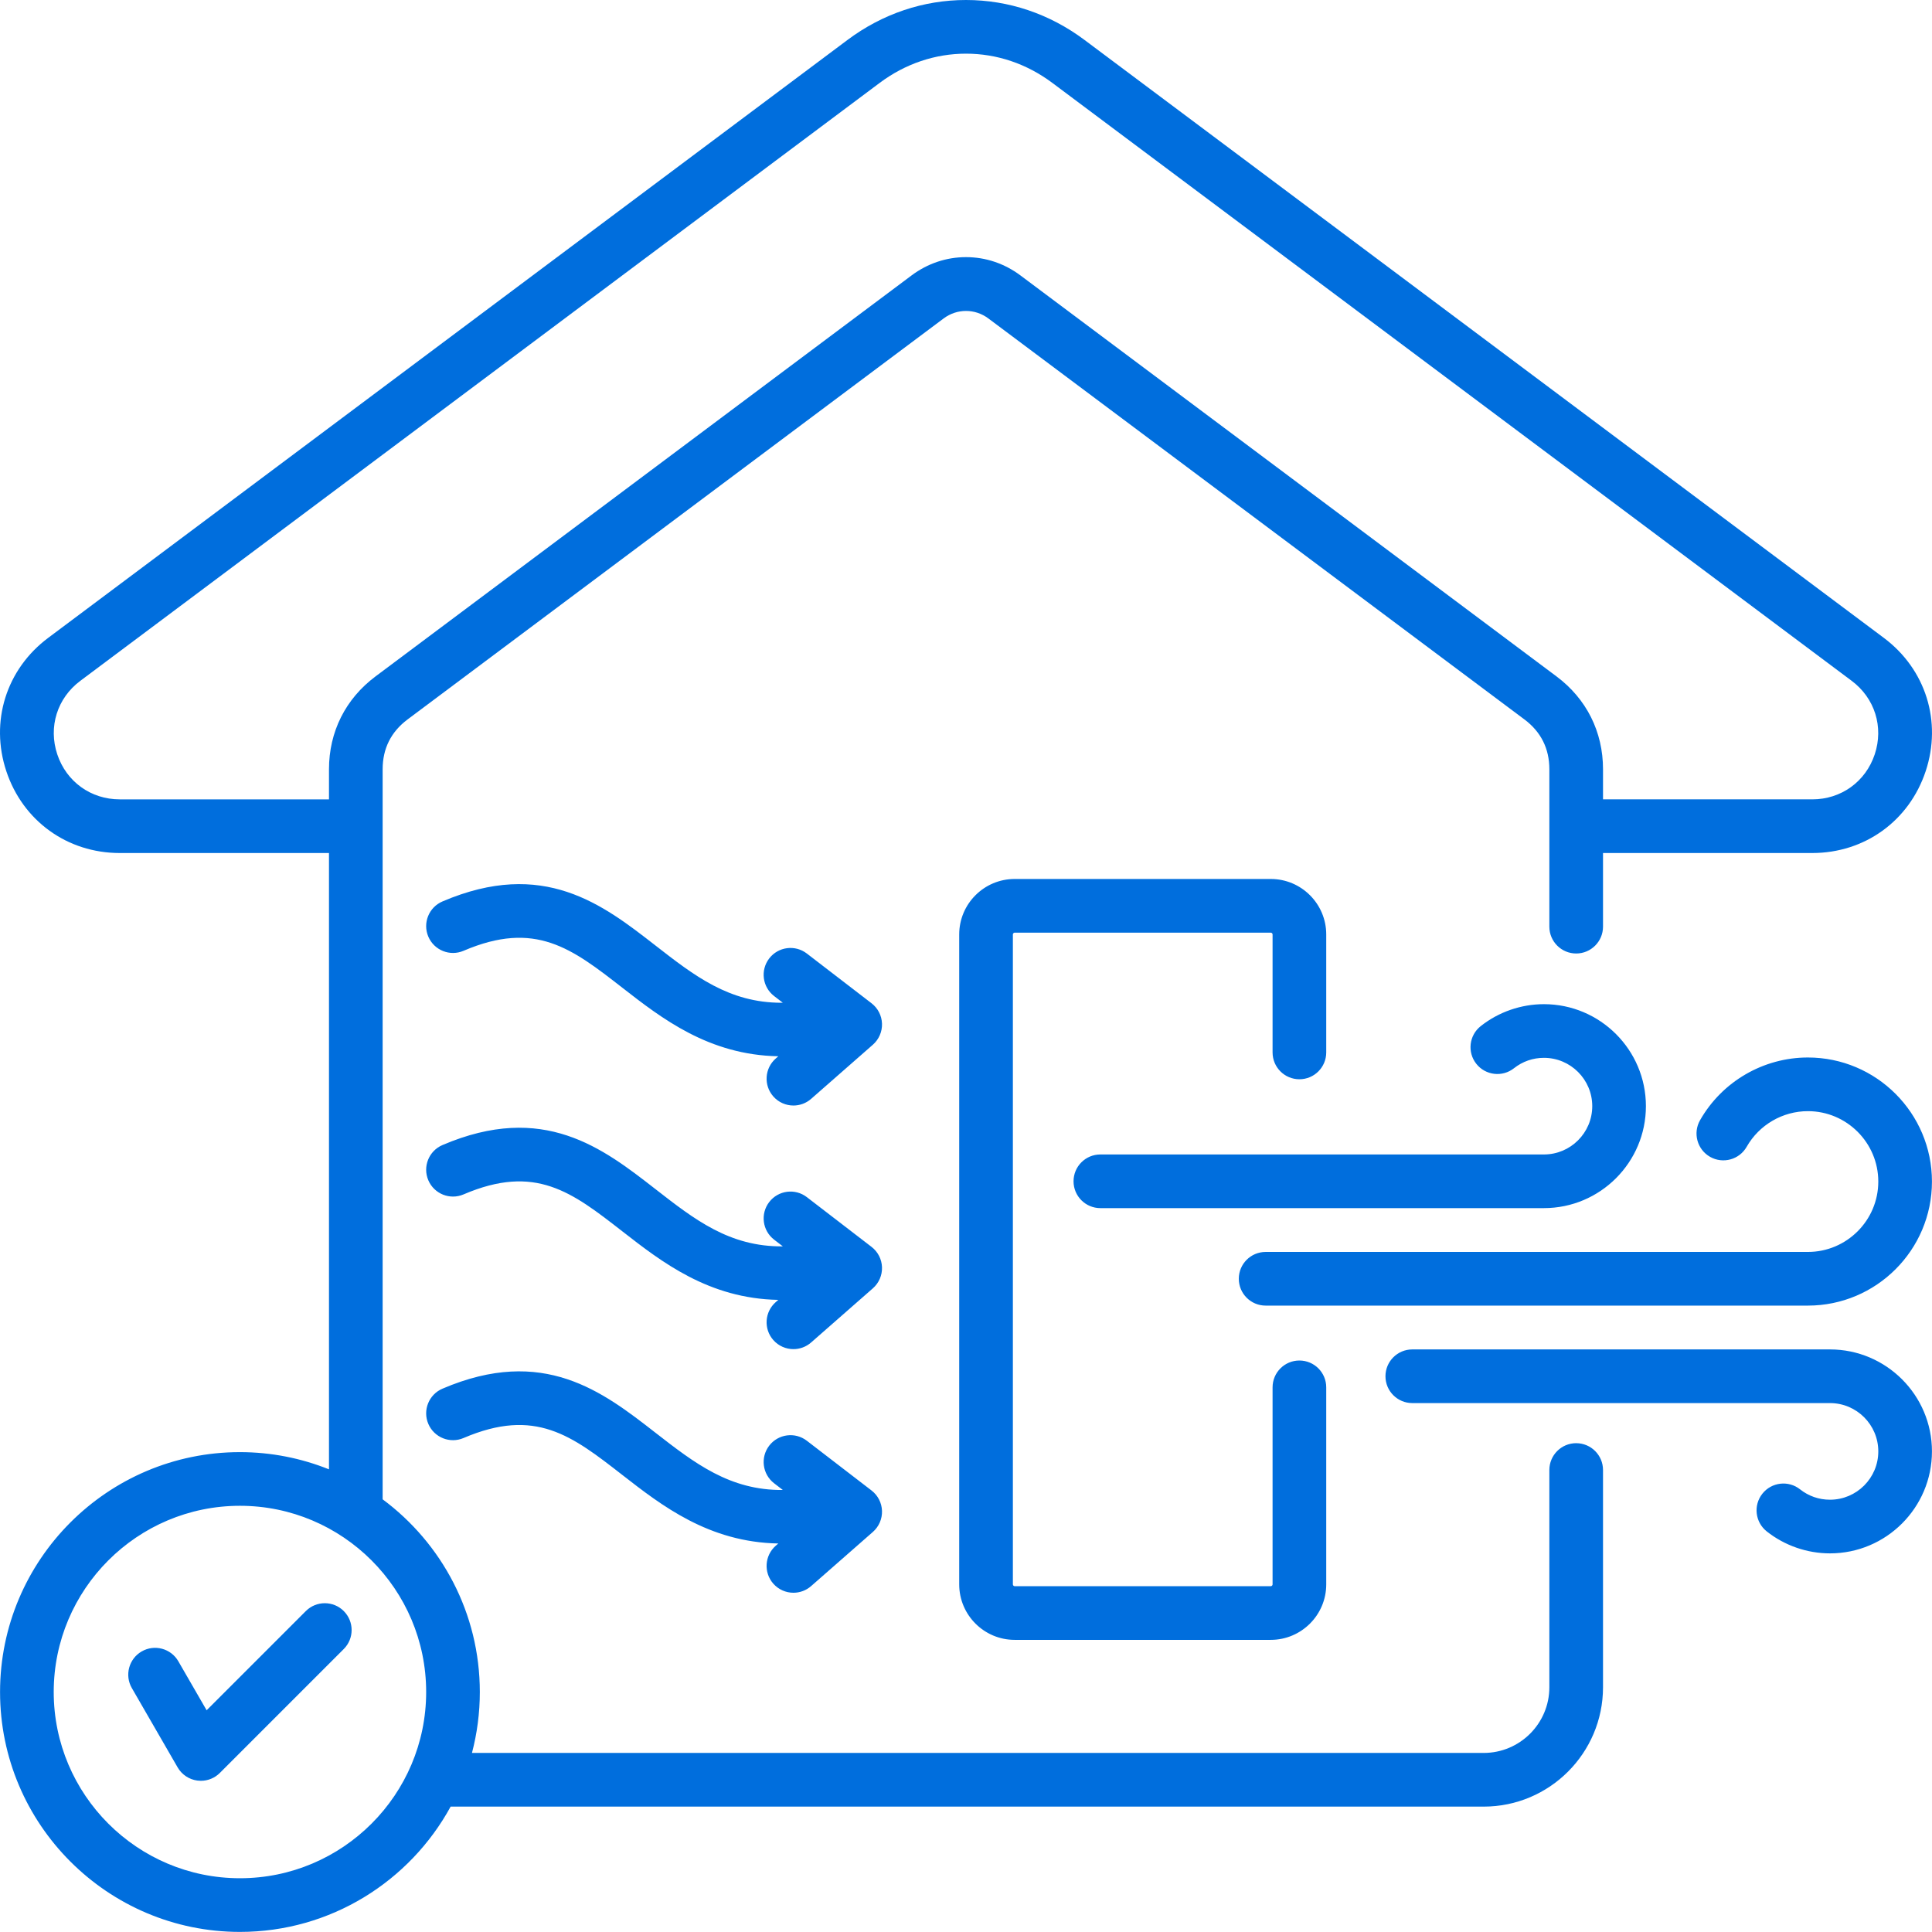 <?xml version="1.0" encoding="UTF-8"?>
<svg id="Layer_1" xmlns="http://www.w3.org/2000/svg" version="1.1" viewBox="0 0 624.5 624.47">
  <!-- Generator: Adobe Illustrator 29.5.0, SVG Export Plug-In . SVG Version: 2.1.0 Build 137)  -->
  <path d="M509.486,466.492c-4.79,0-8.673,3.883-8.673,8.673v70.234c0,11.701-9.519,21.221-21.221,21.221H152.558c1.653-6.292,2.541-12.89,2.541-19.693,0-25.489-12.367-48.141-31.412-62.283v-235.991c0-6.686,2.713-12.105,8.067-16.11l173.274-129.613c4.314-3.226,10.13-3.226,14.445,0l173.274,129.614c5.351,4.003,8.066,9.423,8.066,16.109v50.882c0,4.79,3.883,8.673,8.673,8.673s8.673-3.883,8.673-8.673v-23.804h67.652c16.919,0,31.303-10.374,36.64-26.428,5.341-16.054.037-32.977-13.512-43.111L350.556,12.912c-11.292-8.446-24.539-12.912-38.306-12.912s-27.014,4.465-38.308,12.913L15.562,206.191c-13.55,10.134-18.853,27.057-13.513,43.111,5.34,16.055,19.723,26.428,36.642,26.428h67.651v199.218c-8.906-3.575-18.614-5.562-28.783-5.562C34.802,469.386.017,504.172.017,546.928s34.784,77.542,77.542,77.542c29.35,0,54.941-16.392,68.105-40.501h333.928c21.265,0,38.567-17.302,38.567-38.567v-70.234c0-4.79-3.883-8.673-8.673-8.673h0v-.003h0ZM38.692,258.383c-9.319,0-17.241-5.713-20.182-14.557s-.021-18.164,7.443-23.746L284.334,26.802c8.272-6.186,17.925-9.456,27.918-9.456s19.645,3.27,27.916,9.456l258.382,193.279c7.461,5.583,10.384,14.903,7.442,23.747-2.94,8.843-10.863,14.556-20.181,14.556h-67.652v-9.731c0-12.1-5.336-22.753-15.023-29.999l-173.274-129.614c-5.179-3.873-11.269-5.921-17.611-5.921s-12.432,2.048-17.611,5.923L121.366,218.656c-9.688,7.247-15.024,17.9-15.024,29.999v9.731H38.691l.002-.002h0ZM77.559,607.121c-33.192,0-60.195-27.003-60.195-60.195s27.003-60.195,60.195-60.195,60.194,27.003,60.194,60.195-27.003,60.195-60.194,60.195ZM285.098,409.636c.083,2.593-.999,5.089-2.95,6.8l-19.962,17.506c-1.645,1.443-3.686,2.152-5.714,2.152-2.411,0-4.81-1-6.525-2.955-3.158-3.602-2.799-9.081.802-12.239l.829-.727c-22.491-.416-37.68-12.245-50.415-22.156-16.315-12.7-28.106-21.877-51.324-11.939-4.4,1.885-9.501-.156-11.385-4.561-1.885-4.403.157-9.501,4.562-11.385,32.625-13.965,51.844.999,68.803,14.198,12.707,9.89,23.976,18.709,41.225,18.547l-2.814-2.163c-3.796-2.919-4.509-8.365-1.59-12.161,2.92-3.798,8.362-4.51,12.162-1.59l20.915,16.079c2.057,1.581,3.298,4.002,3.381,6.597h0v-.003h0ZM285.098,330.891c.083,2.595-.999,5.089-2.95,6.801l-19.961,17.506c-1.645,1.443-3.685,2.152-5.714,2.152-2.411,0-4.81-1-6.525-2.955-3.158-3.601-2.799-9.081.802-12.239l.829-.727c-22.488-.418-37.682-12.245-50.416-22.156-16.318-12.701-28.11-21.875-51.324-11.94-4.4,1.885-9.501-.156-11.385-4.561-1.885-4.403.157-9.501,4.562-11.385,32.625-13.964,51.844.999,68.803,14.198,12.598,9.807,23.83,18.548,40.781,18.548.147,0,.295,0,.442-.001l-2.814-2.163c-3.796-2.919-4.509-8.363-1.59-12.161,2.92-3.798,8.362-4.51,12.162-1.59l20.915,16.079c2.057,1.581,3.298,4.002,3.381,6.595h.002,0ZM250.748,499.646l.83-.727c-22.488-.418-37.682-12.245-50.416-22.156-16.315-12.7-28.106-21.877-51.324-11.939-4.4,1.885-9.501-.157-11.385-4.561s.157-9.501,4.562-11.385c32.621-13.964,51.843.997,68.803,14.197,12.709,9.891,24.084,18.703,41.225,18.547l-2.814-2.163c-3.796-2.919-4.509-8.365-1.59-12.162,2.92-3.798,8.362-4.51,12.162-1.59l20.915,16.08c2.057,1.582,3.298,4.002,3.381,6.597.083,2.593-.999,5.089-2.95,6.8l-19.962,17.506c-1.645,1.443-3.686,2.152-5.714,2.152-2.411,0-4.81-1-6.525-2.955-3.158-3.602-2.799-9.081.802-12.239h0v-.002h0ZM624.485,381.924c0,22.112-17.989,40.1-40.1,40.1h-175.283c-4.79,0-8.673-3.883-8.673-8.673s3.883-8.673,8.673-8.673h175.283c12.546,0,22.753-10.207,22.753-22.753s-10.207-22.753-22.753-22.753c-8.164,0-15.748,4.413-19.793,11.519-2.37,4.162-7.666,5.615-11.828,3.247-4.162-2.37-5.616-7.666-3.246-11.828,7.122-12.512,20.482-20.285,34.867-20.285,22.112,0,40.1,17.989,40.1,40.1h0ZM499.061,390.514h-143.377c-4.79,0-8.673-3.883-8.673-8.673s3.883-8.673,8.673-8.673h143.377c8.611,0,15.617-7.005,15.617-15.617s-7.005-15.617-15.617-15.617c-3.554,0-6.899,1.161-9.676,3.357-3.759,2.972-9.212,2.336-12.183-1.42-2.971-3.757-2.337-9.211,1.42-12.183,5.787-4.579,13.046-7.101,20.439-7.101,18.176,0,32.963,14.788,32.963,32.963s-14.788,32.963-32.963,32.963h0ZM624.485,469.15c0,18.175-14.788,32.963-32.963,32.963-7.392,0-14.65-2.521-20.438-7.1-3.757-2.972-4.394-8.427-1.42-12.183,2.97-3.755,8.427-4.392,12.182-1.42,2.777,2.197,6.122,3.358,9.677,3.358,8.611,0,15.617-7.005,15.617-15.617s-7.005-15.617-15.617-15.617h-135.014c-4.79,0-8.673-3.883-8.673-8.673s3.883-8.673,8.673-8.673h135.014c18.176,0,32.963,14.788,32.963,32.963h-.001ZM411.347,340.188v-38.141c0-.297-.281-.579-.579-.579h-82.787c-.297,0-.579.281-.579.579v210.096c0,.297.281.579.579.579h82.787c.297,0,.579-.281.579-.579v-63.696c0-4.79,3.883-8.673,8.673-8.673s8.673,3.883,8.673,8.673v63.696c0,9.884-8.041,17.925-17.925,17.925h-82.787c-9.884,0-17.925-8.041-17.925-17.925v-210.096c0-9.884,8.041-17.925,17.925-17.925h82.787c9.884,0,17.925,8.041,17.925,17.925v38.141c0,4.79-3.883,8.673-8.673,8.673s-8.673-3.883-8.673-8.673h0ZM111.12,520.763c3.387,3.386,3.387,8.879,0,12.265l-40.06,40.061c-1.636,1.637-3.847,2.54-6.132,2.54-.377,0-.753-.025-1.132-.074-2.673-.352-5.03-1.927-6.378-4.262l-14.799-25.633c-2.395-4.148-.973-9.453,3.174-11.848,4.149-2.395,9.453-.973,11.848,3.174l9.148,15.845,32.068-32.068c3.385-3.386,8.879-3.386,12.264,0h0,0Z" fill="#006edd"/>
</svg>